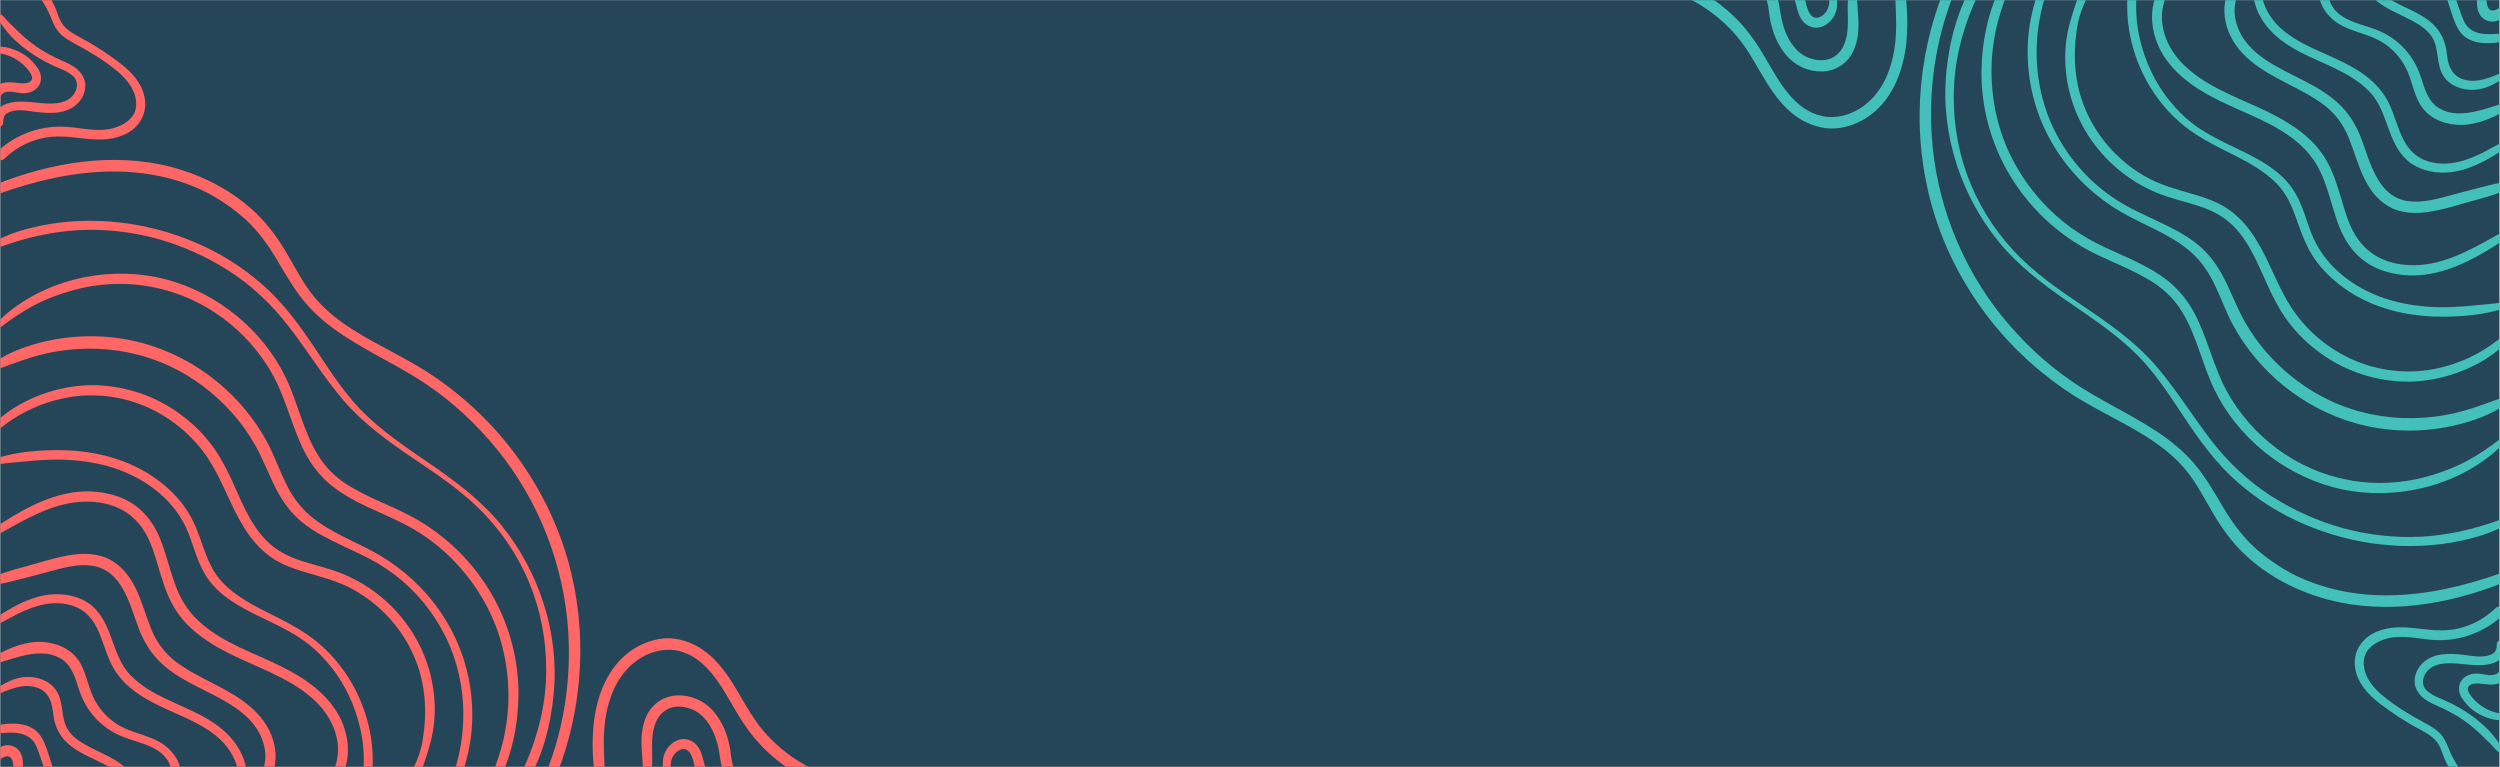 <svg version="1.0" preserveAspectRatio="xMidYMid meet" height="200" viewBox="0 0 488.88 150" zoomAndPan="magnify" width="652" xmlns:xlink="http://www.w3.org/1999/xlink" xmlns="http://www.w3.org/2000/svg"><rect x="0" y="0" width="488.88" height="150" fill="#808080" stroke="none"/><defs><clipPath id="c7c4c9e935"><path clip-rule="nonzero" d="M 0 0.02 L 488.762 0.02 L 488.762 149.98 L 0 149.98 Z M 0 0.02"></path></clipPath><clipPath id="d60a4a38b2"><path clip-rule="nonzero" d="M 482 0.02 L 488.762 0.02 L 488.762 5 L 482 5 Z M 482 0.02"></path></clipPath><clipPath id="c3f57198d0"><path clip-rule="nonzero" d="M 462 0.02 L 488.762 0.02 L 488.762 18 L 462 18 Z M 462 0.02"></path></clipPath><clipPath id="95f0c57bca"><path clip-rule="nonzero" d="M 440 0.02 L 488.762 0.02 L 488.762 34 L 440 34 Z M 440 0.02"></path></clipPath><clipPath id="224c74ae94"><path clip-rule="nonzero" d="M 420 0.02 L 488.762 0.02 L 488.762 54 L 420 54 Z M 420 0.02"></path></clipPath><clipPath id="0d166341b8"><path clip-rule="nonzero" d="M 403 0.02 L 488.762 0.02 L 488.762 75 L 403 75 Z M 403 0.02"></path></clipPath><clipPath id="304f6edca9"><path clip-rule="nonzero" d="M 387 0.02 L 488.762 0.02 L 488.762 97 L 387 97 Z M 387 0.02"></path></clipPath><clipPath id="97d9ecbe68"><path clip-rule="nonzero" d="M 375 0.02 L 488.762 0.02 L 488.762 119 L 375 119 Z M 375 0.02"></path></clipPath><clipPath id="8c6a2039f8"><path clip-rule="nonzero" d="M 325.723 0.02 L 374 0.02 L 374 26 L 325.723 26 Z M 325.723 0.02"></path></clipPath><clipPath id="b81ea8b77e"><path clip-rule="nonzero" d="M 341 0.02 L 364 0.02 L 364 14 L 341 14 Z M 341 0.02"></path></clipPath><clipPath id="b254732758"><path clip-rule="nonzero" d="M 460 118 L 488.762 118 L 488.762 149.973 L 460 149.973 Z M 460 118"></path></clipPath><clipPath id="86bd01ac1b"><path clip-rule="nonzero" d="M 472 125 L 488.762 125 L 488.762 148 L 472 148 Z M 472 125"></path></clipPath><clipPath id="aec6a7c5c5"><path clip-rule="nonzero" d="M 480 129 L 488.762 129 L 488.762 141 L 480 141 Z M 480 129"></path></clipPath><clipPath id="a83b627134"><path clip-rule="nonzero" d="M 380 0.02 L 488.762 0.02 L 488.762 107 L 380 107 Z M 380 0.02"></path></clipPath><clipPath id="9d203ce781"><path clip-rule="nonzero" d="M 396 0.02 L 488.762 0.02 L 488.762 85 L 396 85 Z M 396 0.02"></path></clipPath><clipPath id="08456190cf"><path clip-rule="nonzero" d="M 416 0.02 L 488.762 0.02 L 488.762 62 L 416 62 Z M 416 0.02"></path></clipPath><clipPath id="ada9374fdf"><path clip-rule="nonzero" d="M 435 0.02 L 488.762 0.02 L 488.762 42 L 435 42 Z M 435 0.02"></path></clipPath><clipPath id="41a7fb7bcd"><path clip-rule="nonzero" d="M 453 0.02 L 488.762 0.02 L 488.762 25 L 453 25 Z M 453 0.02"></path></clipPath><clipPath id="42aefd048a"><path clip-rule="nonzero" d="M 477 0.02 L 488.762 0.02 L 488.762 9 L 477 9 Z M 477 0.02"></path></clipPath><clipPath id="7add74d109"><path clip-rule="nonzero" d="M 0 145 L 7 145 L 7 149.98 L 0 149.98 Z M 0 145"></path></clipPath><clipPath id="a553fd2c98"><path clip-rule="nonzero" d="M 0 132 L 27 132 L 27 149.98 L 0 149.98 Z M 0 132"></path></clipPath><clipPath id="d382acc18b"><path clip-rule="nonzero" d="M 0 116 L 49 116 L 49 149.98 L 0 149.98 Z M 0 116"></path></clipPath><clipPath id="841963ed58"><path clip-rule="nonzero" d="M 0 96 L 68 96 L 68 149.98 L 0 149.98 Z M 0 96"></path></clipPath><clipPath id="31e70db186"><path clip-rule="nonzero" d="M 0 75 L 85 75 L 85 149.98 L 0 149.98 Z M 0 75"></path></clipPath><clipPath id="bcd4cda28d"><path clip-rule="nonzero" d="M 0 53 L 102 53 L 102 149.98 L 0 149.98 Z M 0 53"></path></clipPath><clipPath id="054dee5bf7"><path clip-rule="nonzero" d="M 0 31 L 114 31 L 114 149.98 L 0 149.98 Z M 0 31"></path></clipPath><clipPath id="c763633914"><path clip-rule="nonzero" d="M 115 124 L 163.148 124 L 163.148 149.98 L 115 149.98 Z M 115 124"></path></clipPath><clipPath id="1629653e9c"><path clip-rule="nonzero" d="M 125 136 L 148 136 L 148 149.98 L 125 149.98 Z M 125 136"></path></clipPath><clipPath id="125aa60c82"><path clip-rule="nonzero" d="M 0 0.02 L 29 0.02 L 29 32 L 0 32 Z M 0 0.02"></path></clipPath><clipPath id="7cd7ca4b86"><path clip-rule="nonzero" d="M 0 43 L 109 43 L 109 149.98 L 0 149.98 Z M 0 43"></path></clipPath><clipPath id="44db23d3ff"><path clip-rule="nonzero" d="M 0 65 L 93 65 L 93 149.98 L 0 149.98 Z M 0 65"></path></clipPath><clipPath id="0965a17b8e"><path clip-rule="nonzero" d="M 0 88 L 73 88 L 73 149.98 L 0 149.98 Z M 0 88"></path></clipPath><clipPath id="eb70c0c09a"><path clip-rule="nonzero" d="M 0 108 L 54 108 L 54 149.98 L 0 149.98 Z M 0 108"></path></clipPath><clipPath id="36f7c7e058"><path clip-rule="nonzero" d="M 0 125 L 36 125 L 36 149.98 L 0 149.98 Z M 0 125"></path></clipPath><clipPath id="27402be251"><path clip-rule="nonzero" d="M 0 141 L 11 141 L 11 149.98 L 0 149.98 Z M 0 141"></path></clipPath></defs><g clip-path="url(#c7c4c9e935)"><path fill-rule="nonzero" fill-opacity="1" d="M 0 0.02 L 488.879 0.02 L 488.879 149.98 L 0 149.98 Z M 0 0.02" fill="#ffffff"></path><path fill-rule="nonzero" fill-opacity="1" d="M 0 0.02 L 488.879 0.02 L 488.879 149.98 L 0 149.98 Z M 0 0.02" fill="#254658"></path></g><g clip-path="url(#d60a4a38b2)"><path fill-rule="nonzero" fill-opacity="1" d="M 482.184 -2.77 C 481.816 -2.273 482.512 -1.711 482.973 -1.977 C 483.238 -2.109 483.535 -1.945 483.766 -1.812 C 484.129 -1.582 484.23 -1.086 484.328 -0.688 C 484.527 0.336 484.328 1.359 484.727 2.316 C 485.188 3.473 486.113 4.168 487.367 4.234 C 488.523 4.266 489.777 3.441 490.605 2.68 C 491.398 1.922 490.406 0.699 489.449 1.195 C 488.82 1.523 487.797 2.352 487.039 1.953 C 486.344 1.59 486.344 0.27 486.246 -0.391 C 486.113 -1.516 485.781 -2.57 484.758 -3.199 C 483.867 -3.762 482.777 -3.629 482.184 -2.77 Z M 482.184 -2.77" fill="#42c0b9"></path></g><g clip-path="url(#c3f57198d0)"><path fill-rule="nonzero" fill-opacity="1" d="M 462.363 -3.066 C 463.816 0.797 468.34 2.219 471.645 4 C 473.262 4.859 474.848 5.852 475.773 7.469 C 477.062 9.75 476.434 12.621 477.887 14.867 C 479.078 16.719 481.289 17.578 483.438 17.578 C 485.914 17.609 488.258 16.355 490.176 14.867 C 490.57 14.57 490.141 13.879 489.711 14.043 C 487.203 15.066 484.559 16.387 481.785 15.531 C 480.629 15.168 479.77 14.406 479.242 13.316 C 478.648 12.16 478.613 10.707 478.383 9.453 C 477.953 7.207 476.832 5.422 475.016 4.035 C 473.461 2.812 471.613 2.02 469.859 1.16 C 468.605 0.566 467.383 -0.094 466.262 -0.887 C 465.238 -1.648 464.512 -2.605 463.914 -3.727 C 463.484 -4.555 462.031 -3.992 462.363 -3.066 Z M 462.363 -3.066" fill="#42c0b9"></path></g><g clip-path="url(#95f0c57bca)"><path fill-rule="nonzero" fill-opacity="1" d="M 469.301 25.637 C 468.34 23.227 467.715 20.648 466.227 18.504 C 462.992 13.746 457.309 11.766 452.32 9.453 C 449.746 8.23 447.168 6.809 445.219 4.695 C 443.438 2.781 442.18 0.234 442.281 -2.438 C 442.281 -2.738 442.312 -3.035 442.379 -3.332 C 442.543 -4.355 441.023 -4.785 440.828 -3.762 C 440.266 -0.984 441.023 1.723 442.543 4.066 C 444.129 6.512 446.441 8.297 448.918 9.684 C 453.773 12.426 459.523 13.844 463.484 18.008 C 467.086 21.805 466.82 27.816 470.785 31.352 C 472.801 33.168 475.609 33.828 478.25 33.762 C 481.191 33.664 484 32.539 486.543 31.121 C 487.863 30.395 489.184 29.602 490.34 28.645 C 490.867 28.18 490.207 27.52 489.648 27.75 C 488.258 28.348 486.938 29.172 485.582 29.863 C 484.23 30.527 482.844 31.121 481.391 31.516 C 478.945 32.211 476.172 32.242 473.824 31.152 C 471.48 30.062 470.191 27.949 469.301 25.637 Z M 469.301 25.637" fill="#42c0b9"></path></g><g clip-path="url(#224c74ae94)"><path fill-rule="nonzero" fill-opacity="1" d="M 473.262 51.832 C 470.82 51.996 468.242 51.699 465.965 50.707 C 463.684 49.719 461.902 48.066 460.613 45.953 C 459.324 43.805 458.629 41.395 457.938 39.016 C 457.176 36.539 456.449 34.027 455.195 31.746 C 452.453 26.629 447.234 23.59 442.113 21.211 C 436.766 18.734 430.984 16.688 426.789 12.391 C 424.973 10.508 423.617 8.23 423.055 5.652 C 422.527 3.242 422.824 0.633 424.113 -1.516 C 424.246 -1.746 424.41 -1.945 424.543 -2.141 C 424.84 -2.539 424.609 -3.168 424.211 -3.43 C 423.75 -3.695 423.254 -3.496 422.922 -3.102 C 419.586 1.359 420.645 7.602 423.781 11.832 C 427.316 16.621 432.801 19.23 438.117 21.574 C 443.27 23.855 448.887 26.297 452.289 31.02 C 455.328 35.215 455.824 40.633 457.902 45.289 C 458.961 47.668 460.547 49.75 462.66 51.238 C 464.809 52.758 467.383 53.516 469.992 53.781 C 475.84 54.406 481.488 51.965 486.41 49.023 C 487.73 48.23 489.02 47.371 490.309 46.512 C 491.066 46.016 490.406 44.828 489.582 45.289 C 484.492 48.098 479.207 51.402 473.262 51.832 Z M 473.262 51.832" fill="#42c0b9"></path></g><g clip-path="url(#0d166341b8)"><path fill-rule="nonzero" fill-opacity="1" d="M 448.059 60.055 C 445.352 55.859 443.832 51.004 441.156 46.746 C 439.836 44.629 438.25 42.746 436.234 41.227 C 433.922 39.512 431.117 38.617 428.406 37.824 C 425.766 37.066 423.156 36.34 420.676 35.117 C 418.398 33.961 416.316 32.508 414.469 30.789 C 410.668 27.289 407.895 22.73 406.605 17.711 C 405.914 14.969 405.68 12.129 405.812 9.285 C 405.879 7.898 406.043 6.48 406.277 5.09 C 406.508 3.637 406.938 2.352 407.496 0.996 C 407.992 -0.191 408.652 -1.348 409.316 -2.473 C 409.91 -3.465 408.324 -4.387 407.762 -3.363 C 406.375 -0.855 405.516 1.922 404.758 4.664 C 403.996 7.438 403.766 10.344 403.965 13.219 C 404.359 18.668 406.344 23.918 409.645 28.281 C 412.816 32.477 417.043 35.746 421.867 37.727 C 424.508 38.816 427.316 39.41 430.023 40.305 C 432.57 41.129 434.914 42.316 436.797 44.234 C 440.266 47.703 441.949 52.625 444.031 56.984 C 445.152 59.328 446.41 61.574 448.027 63.59 C 449.68 65.672 451.629 67.488 453.773 69.039 C 458.07 72.211 463.254 74.094 468.574 74.555 C 474.09 75.02 479.703 73.73 484.594 71.121 C 486.773 69.965 488.789 68.445 490.539 66.727 C 491.23 66.066 490.207 65.078 489.516 65.672 C 485.418 69.238 480.301 71.551 474.914 72.375 C 469.695 73.137 464.344 72.344 459.59 70.098 C 454.898 67.883 450.867 64.383 448.059 60.055 Z M 448.059 60.055" fill="#42c0b9"></path></g><g clip-path="url(#304f6edca9)"><path fill-rule="nonzero" fill-opacity="1" d="M 435.477 76.473 C 432.867 71.684 431.777 66.234 429.234 61.379 C 427.977 58.965 426.262 56.82 424.145 55.066 C 422.066 53.383 419.688 52.094 417.273 50.938 C 414.832 49.781 412.355 48.758 409.941 47.535 C 407.629 46.348 405.449 44.926 403.434 43.309 C 399.371 40.004 396.035 35.875 393.625 31.254 C 391.047 26.297 389.66 20.75 389.496 15.168 C 389.398 12.227 389.66 9.285 390.223 6.414 C 390.52 4.961 390.883 3.539 391.348 2.117 C 391.809 0.73 392.238 -0.656 392.965 -1.945 C 393.062 -2.109 393.129 -2.242 393.23 -2.406 C 393.492 -2.867 393.359 -3.496 392.863 -3.762 C 392.27 -4.125 391.645 -3.762 391.41 -3.168 C 391.148 -2.539 390.949 -1.879 390.652 -1.25 C 390.32 -0.523 390.023 0.203 389.762 0.93 C 389.266 2.316 388.867 3.738 388.539 5.191 C 387.879 8.098 387.547 11.07 387.516 14.078 C 387.48 19.855 388.77 25.57 391.215 30.824 C 393.461 35.613 396.695 39.906 400.594 43.441 C 402.578 45.227 404.723 46.809 407.004 48.164 C 409.316 49.52 411.793 50.609 414.238 51.699 C 416.68 52.789 419.094 53.945 421.34 55.398 C 423.52 56.852 425.367 58.703 426.723 60.949 C 429.629 65.637 430.652 71.188 433.031 76.109 C 437.492 85.391 446.277 92.559 456.188 95.266 C 466.559 98.074 478.48 95.863 486.938 89.188 C 487.961 88.398 488.887 87.539 489.777 86.578 C 490.273 86.051 489.547 85.391 489.02 85.82 C 486.906 87.473 484.66 88.992 482.312 90.246 C 479.934 91.5 477.457 92.426 474.883 93.152 C 469.797 94.605 464.312 94.871 459.125 93.848 C 449.152 91.965 440.332 85.391 435.477 76.473 Z M 435.477 76.473" fill="#42c0b9"></path></g><g clip-path="url(#97d9ecbe68)"><path fill-rule="nonzero" fill-opacity="1" d="M 440.828 106.992 C 438.414 104.746 436.531 102.137 434.848 99.328 C 433.062 96.324 431.348 93.254 429.035 90.578 C 426.953 88.164 424.441 86.152 421.801 84.398 C 416.449 80.867 410.57 78.258 405.285 74.656 C 400.133 71.152 395.574 66.828 391.645 62.004 C 383.453 51.898 378.562 39.277 377.77 26.297 C 377.176 16.289 378.828 6.281 382.824 -2.902 C 383.055 -3.43 382.988 -4.023 382.461 -4.32 C 382.031 -4.586 381.27 -4.488 381.039 -3.957 C 375.293 9.055 373.871 23.855 377.141 37.695 C 380.051 50.082 386.887 61.508 396.203 70.129 C 398.512 72.277 400.992 74.227 403.566 76.043 C 406.176 77.859 408.984 79.414 411.758 80.898 C 417.309 83.906 423.156 86.812 427.316 91.734 C 429.562 94.375 431.082 97.512 432.867 100.484 C 434.551 103.359 436.5 106.035 438.91 108.348 C 443.504 112.742 449.348 115.715 455.461 117.332 C 466.789 120.273 478.91 118.223 489.613 113.961 C 490.109 113.766 490.441 113.336 490.273 112.773 C 490.141 112.312 489.582 111.914 489.086 112.113 C 482.117 114.59 474.781 116.34 467.352 116.441 C 460.777 116.539 454.238 115.25 448.359 112.277 C 445.684 110.824 443.105 109.074 440.828 106.992 Z M 440.828 106.992" fill="#42c0b9"></path></g><g clip-path="url(#8c6a2039f8)"><path fill-rule="nonzero" fill-opacity="1" d="M 372.816 8.328 C 373.211 4.465 372.98 0.434 372.32 -3.398 C 372.156 -4.387 370.602 -4.125 370.602 -3.168 C 370.602 0.203 370.965 3.539 370.766 6.91 C 370.602 9.781 370.008 12.656 368.82 15.266 C 367.664 17.711 365.977 19.855 363.633 21.277 C 361.484 22.598 358.91 23.227 356.434 22.73 C 350.785 21.543 347.812 15.727 345.168 11.203 C 343.684 8.66 342.031 6.246 340.016 4.133 C 338.133 2.152 335.953 0.402 333.605 -1.02 C 331.594 -2.273 329.414 -3.266 327.168 -4.023 C 326.57 -4.223 325.91 -3.793 325.746 -3.23 C 325.582 -2.605 325.945 -2.012 326.539 -1.812 C 331.625 -0.129 336.152 2.977 339.617 7.039 C 343.449 11.531 345.332 17.414 349.691 21.477 C 351.742 23.391 354.25 24.711 357.059 25.074 C 359.77 25.406 362.574 24.547 364.887 23.125 C 369.973 19.957 372.219 14.012 372.816 8.328 Z M 372.816 8.328" fill="#42c0b9"></path></g><g clip-path="url(#b81ea8b77e)"><path fill-rule="nonzero" fill-opacity="1" d="M 341.898 -3.398 C 341.336 -2.867 341.766 -1.945 342.492 -1.91 C 343.02 -1.879 343.484 -1.91 343.98 -1.711 C 344.441 -1.547 344.836 -1.117 345.102 -0.723 C 345.863 0.434 345.895 2.02 346.094 3.34 C 346.523 6.051 347.547 8.727 349.363 10.84 C 351.082 12.855 353.691 14.043 356.332 13.977 C 359.043 13.91 361.387 12.359 362.508 9.883 C 363.367 7.965 363.535 5.883 363.434 3.805 C 363.367 2.582 363.27 1.391 363.203 0.172 C 363.172 -0.391 363.172 -0.953 363.203 -1.547 C 363.234 -2.141 363.301 -2.77 363.07 -3.332 C 362.973 -3.629 362.609 -3.727 362.379 -3.531 C 361.848 -3.035 361.652 -2.273 361.551 -1.582 C 361.453 -0.754 361.387 0.07 361.352 0.93 C 361.32 2.449 361.453 3.938 361.352 5.457 C 361.188 7.801 360.496 10.246 358.25 11.336 C 356.332 12.258 353.691 11.664 352.07 10.375 C 350.023 8.727 348.965 6.215 348.406 3.703 C 348.074 2.117 348.008 0.402 347.348 -1.117 C 347.645 -0.82 348.238 -0.789 348.438 -1.219 C 348.637 -1.68 349.266 -1.879 349.727 -1.648 C 350.52 -1.285 350.883 -0.391 351.113 0.402 C 351.41 1.426 351.574 2.48 352.105 3.441 C 352.566 4.332 353.359 5.027 354.316 5.289 C 356.102 5.852 358.016 4.562 358.777 2.977 C 359.734 1.062 359.238 -1.48 358.316 -3.297 C 358.117 -3.695 357.488 -3.496 357.523 -3.066 C 357.555 -1.285 358.281 0.965 356.992 2.48 C 356.598 2.977 356.004 3.406 355.34 3.473 C 354.551 3.539 354.055 2.945 353.723 2.285 C 353.293 1.426 353.195 0.402 352.898 -0.492 C 352.602 -1.48 352.07 -2.438 351.211 -3.066 C 349.727 -4.125 347.445 -3.531 347.184 -1.582 C 347.184 -1.547 347.184 -1.516 347.184 -1.449 C 347.082 -1.613 346.984 -1.812 346.887 -1.977 C 345.961 -3.43 343.484 -4.918 341.898 -3.398 Z M 341.898 -3.398" fill="#42c0b9"></path></g><g clip-path="url(#b254732758)"><path fill-rule="nonzero" fill-opacity="1" d="M 481.027 122.883 C 478.055 123.641 475.078 123.18 472.074 122.848 C 469.301 122.551 466.492 122.582 463.98 123.973 C 461.602 125.293 460.215 127.77 460.578 130.477 C 460.977 133.484 463.023 135.762 465.336 137.547 C 467.781 139.43 470.391 141.148 473.133 142.602 C 474.32 143.227 475.508 143.891 476.402 144.879 C 477.324 145.902 477.656 147.422 478.184 148.645 C 479.309 151.121 481.059 153.27 482.973 155.152 C 483.965 156.109 485.055 157.004 486.18 157.797 C 487.336 158.652 488.457 159.348 489.68 160.008 C 490.109 160.273 490.57 159.68 490.207 159.316 C 489.219 158.391 488.227 157.465 487.168 156.574 C 486.145 155.68 485.09 154.789 484.098 153.832 C 482.148 151.98 480.465 149.867 479.34 147.422 C 478.746 146.102 478.352 144.781 477.391 143.656 C 476.5 142.633 475.246 141.973 474.055 141.312 C 471.348 139.859 468.672 138.242 466.262 136.293 C 464.113 134.543 462.133 132.23 462.297 129.289 C 462.461 126.844 464.742 125.457 466.855 124.895 C 469.73 124.137 472.801 124.93 475.707 125.16 C 478.648 125.391 481.555 124.93 484.262 123.738 C 486.18 122.914 487.996 121.758 489.48 120.305 C 490.375 119.414 489.02 118.09 488.094 118.918 C 486.113 120.867 483.734 122.188 481.027 122.883 Z M 481.027 122.883" fill="#42c0b9"></path></g><g clip-path="url(#86bd01ac1b)"><path fill-rule="nonzero" fill-opacity="1" d="M 488.324 125.887 C 488.293 126.383 488.293 126.879 488.062 127.309 C 487.766 127.836 487.168 128.102 486.609 128.23 C 485.09 128.629 483.438 128.297 481.918 128.102 C 479.109 127.738 475.742 127.637 473.625 129.883 C 472.734 130.809 472.207 132.062 472.238 133.352 C 472.273 134.605 472.965 135.699 473.891 136.488 C 474.816 137.281 475.973 137.746 477.062 138.242 C 478.316 138.801 479.508 139.43 480.664 140.125 C 482.281 141.113 483.734 142.27 485.09 143.559 C 485.781 144.219 486.441 144.848 487.102 145.508 C 487.73 146.137 488.293 147.059 489.152 147.324 C 489.316 147.355 489.449 147.258 489.449 147.094 C 489.48 146.465 489.152 145.938 488.789 145.441 C 488.391 144.848 487.961 144.254 487.5 143.723 C 486.609 142.668 485.617 141.742 484.527 140.852 C 482.348 139.098 480 137.777 477.426 136.688 C 476.367 136.258 475.277 135.762 474.484 134.938 C 473.727 134.145 473.727 132.957 474.223 131.996 C 475.574 129.387 479.043 129.621 481.52 129.883 C 483.535 130.082 485.883 130.379 487.828 129.621 C 488.688 129.289 489.449 128.695 489.812 127.805 C 489.977 127.375 490.074 126.977 490.043 126.516 C 490.012 125.953 489.777 125.621 489.316 125.293 C 488.887 125.027 488.359 125.457 488.324 125.887 Z M 488.324 125.887" fill="#42c0b9"></path></g><g clip-path="url(#aec6a7c5c5)"><path fill-rule="nonzero" fill-opacity="1" d="M 488.855 130.578 C 489.02 131.207 488.559 131.734 487.996 131.934 C 487.004 132.262 485.816 131.867 484.824 131.766 C 483.867 131.668 482.844 131.867 482.051 132.461 C 481.125 133.152 480.793 134.113 480.961 135.203 C 481.09 136.16 481.785 137.02 482.379 137.711 C 483.008 138.438 483.766 139.066 484.594 139.527 C 485.352 139.992 486.211 140.32 487.07 140.586 C 487.93 140.816 488.984 140.98 489.844 140.719 C 490.309 140.586 490.273 139.957 489.844 139.828 C 489.051 139.562 488.227 139.43 487.434 139.164 C 486.609 138.902 485.848 138.438 485.121 137.945 C 484.492 137.48 483.898 136.918 483.402 136.293 C 483.039 135.828 482.312 134.84 482.809 134.242 C 483.305 133.648 484.23 133.648 484.957 133.715 C 486.047 133.816 487.039 134.012 488.129 133.816 C 489.91 133.516 491.43 131.438 490.074 129.852 C 489.613 129.258 488.688 129.883 488.855 130.578 Z M 488.855 130.578" fill="#42c0b9"></path></g><g clip-path="url(#a83b627134)"><path fill-rule="nonzero" fill-opacity="1" d="M 444.328 97.117 C 439.836 94.242 435.973 90.645 432.699 86.449 C 428.902 81.594 425.699 76.273 421.668 71.582 C 417.738 67.023 412.816 63.523 407.828 60.156 C 402.875 56.82 397.887 53.449 393.789 49.023 C 389.828 44.762 386.688 39.676 384.707 34.191 C 382.66 28.543 381.832 22.531 382.164 16.52 C 382.527 10.312 384.277 4.332 386.953 -1.25 C 387.184 -1.746 387.414 -2.273 387.645 -2.77 C 388.109 -3.727 386.789 -4.555 386.191 -3.629 C 382.891 1.625 381.238 7.965 380.645 14.109 C 380.051 20.152 380.777 26.297 382.625 32.047 C 384.41 37.562 387.184 42.746 390.852 47.238 C 394.582 51.863 399.34 55.465 404.195 58.832 C 409.117 62.234 414.238 65.57 418.398 69.867 C 422.727 74.359 425.766 79.742 429.332 84.797 C 431.016 87.207 432.832 89.52 434.848 91.668 C 436.633 93.551 438.613 95.266 440.695 96.82 C 444.855 99.926 449.516 102.305 454.434 103.988 C 464.18 107.324 475.18 107.82 485.055 104.812 C 486.441 104.383 487.828 103.82 489.152 103.227 C 489.945 102.863 489.383 101.512 488.559 101.809 C 483.734 103.559 478.68 104.68 473.559 104.977 C 468.441 105.242 463.254 104.648 458.301 103.328 C 453.41 101.973 448.688 99.891 444.328 97.117 Z M 444.328 97.117" fill="#42c0b9"></path></g><g clip-path="url(#9d203ce781)"><path fill-rule="nonzero" fill-opacity="1" d="M 484.727 79.445 C 483.371 79.941 481.949 80.336 480.531 80.699 C 477.723 81.395 474.883 81.723 472.008 81.789 C 466.457 81.891 460.875 80.766 455.824 78.422 C 451.133 76.242 446.969 73.07 443.535 69.238 C 441.816 67.324 440.363 65.242 439.074 63.027 C 437.688 60.586 436.664 57.941 435.441 55.398 C 434.219 52.82 432.699 50.445 430.586 48.496 C 428.637 46.711 426.293 45.391 423.98 44.234 C 421.602 43.043 419.156 41.988 416.781 40.766 C 414.434 39.543 412.223 38.059 410.207 36.34 C 406.176 32.871 402.973 28.477 400.926 23.59 C 398.645 18.074 397.852 12.027 398.547 6.117 C 398.875 3.145 399.605 0.137 400.695 -2.637 C 400.859 -3.035 400.527 -3.496 400.133 -3.594 C 399.668 -3.727 399.305 -3.43 399.176 -3.035 C 398.02 -0.191 397.227 2.746 396.828 5.785 C 396.434 8.793 396.465 11.863 396.863 14.867 C 397.59 20.516 399.703 25.867 402.941 30.527 C 406.012 34.953 410.008 38.617 414.633 41.359 C 419.125 44.004 424.246 45.688 428.273 49.121 C 430.387 50.938 431.906 53.121 433.098 55.629 C 434.352 58.207 435.309 60.914 436.633 63.426 C 439.109 68.051 442.543 72.145 446.605 75.449 C 450.77 78.816 455.59 81.359 460.777 82.812 C 466.492 84.398 472.535 84.633 478.352 83.574 C 480.301 83.211 482.215 82.715 484.098 82.055 C 485.055 81.723 486.012 81.328 486.938 80.898 C 487.828 80.504 488.688 79.941 489.516 79.445 C 490.441 78.883 489.648 77.594 488.688 78.023 C 487.434 78.52 486.078 78.984 484.727 79.445 Z M 484.727 79.445" fill="#42c0b9"></path></g><g clip-path="url(#08456190cf)"><path fill-rule="nonzero" fill-opacity="1" d="M 484.461 59.691 C 482.844 59.859 481.223 59.988 479.605 60.055 C 476.402 60.188 473.195 59.988 470.027 59.328 C 464.906 58.305 460.051 55.961 456.383 52.262 C 454.602 50.445 453.148 48.328 452.188 45.984 C 451.066 43.242 450.406 40.336 448.887 37.758 C 446.344 33.367 441.555 31.02 437.16 28.906 C 434.883 27.816 432.637 26.727 430.52 25.371 C 428.406 24.02 426.523 22.336 424.906 20.418 C 421.602 16.621 419.422 11.961 418.367 7.074 C 417.703 3.902 417.574 0.566 418.066 -2.672 C 418.133 -3.133 417.969 -3.629 417.441 -3.762 C 417.012 -3.895 416.418 -3.629 416.352 -3.133 C 414.797 6.973 418.828 17.578 426.625 24.184 C 430.488 27.488 435.211 29.336 439.637 31.781 C 441.75 32.969 443.734 34.324 445.418 36.074 C 447.301 38.059 448.324 40.535 449.215 43.078 C 450.141 45.719 451.066 48.328 452.684 50.641 C 454.172 52.789 456.055 54.605 458.168 56.156 C 462.727 59.527 468.211 61.246 473.793 61.773 C 476.367 62.004 478.977 62.004 481.555 61.805 C 482.875 61.707 484.195 61.574 485.484 61.344 C 486.84 61.113 488.129 60.781 489.449 60.453 C 490.141 60.285 490.012 59.098 489.285 59.164 C 487.664 59.43 486.078 59.527 484.461 59.691 Z M 484.461 59.691" fill="#42c0b9"></path></g><g clip-path="url(#ada9374fdf)"><path fill-rule="nonzero" fill-opacity="1" d="M 484.328 36.867 C 482.711 37.266 481.09 37.727 479.441 38.156 C 476.73 38.883 473.824 39.742 470.984 39.344 C 465.105 38.52 463.652 32.047 461.902 27.355 C 460.875 24.582 459.391 22.07 457.176 20.09 C 455.098 18.207 452.617 16.816 450.141 15.562 C 445.484 13.184 439.801 10.738 437.723 5.555 C 436.828 3.309 436.664 0.73 437.918 -1.383 C 438.582 -2.504 436.828 -3.531 436.168 -2.406 C 434.816 -0.094 434.75 2.68 435.508 5.223 C 436.301 7.867 437.984 10.078 440.066 11.832 C 444.395 15.496 450.008 17.148 454.535 20.551 C 456.746 22.234 458.332 24.414 459.355 26.957 C 460.445 29.633 461.172 32.477 462.461 35.051 C 463.652 37.461 465.469 39.676 467.977 40.797 C 470.785 42.02 473.926 41.758 476.863 41.098 C 478.977 40.633 481.059 40.004 483.141 39.41 C 485.32 38.816 487.566 38.223 489.68 37.395 C 490.738 37 490.34 35.547 489.219 35.711 C 487.598 36.008 485.945 36.473 484.328 36.867 Z M 484.328 36.867" fill="#42c0b9"></path></g><g clip-path="url(#41a7fb7bcd)"><path fill-rule="nonzero" fill-opacity="1" d="M 477.094 21.211 C 476.004 20.582 475.277 19.625 474.715 18.504 C 474.121 17.312 473.793 16.023 473.363 14.77 C 472.898 13.48 472.305 12.258 471.512 11.102 C 469.961 8.855 467.781 7.074 465.238 6.016 C 462.859 4.992 460.184 4.598 458.004 3.145 C 456.254 1.988 454.965 -0.094 455.625 -2.207 C 455.789 -2.672 455.461 -3.199 454.996 -3.332 C 454.469 -3.465 454.039 -3.168 453.875 -2.703 C 452.883 -0.16 454.633 2.582 456.582 4.102 C 458.926 5.918 461.965 6.348 464.609 7.57 C 466.988 8.66 468.969 10.508 470.258 12.789 C 471.613 15.133 471.91 17.941 473.23 20.285 C 474.75 22.93 477.59 24.219 480.531 24.414 C 483.766 24.645 487.07 23.293 489.844 21.738 C 490.605 21.309 490.109 20.09 489.25 20.32 C 486.375 21.145 483.602 22.301 480.531 22.168 C 479.309 22.137 478.117 21.805 477.094 21.211 Z M 477.094 21.211" fill="#42c0b9"></path></g><g clip-path="url(#42aefd048a)"><path fill-rule="nonzero" fill-opacity="1" d="M 480.168 -0.621 C 479.902 -1.348 479.738 -2.207 479.242 -2.801 C 478.812 -3.332 477.988 -2.867 477.988 -2.273 C 477.988 -1.516 478.418 -0.688 478.648 0.004 C 478.91 0.832 479.176 1.656 479.441 2.449 C 479.902 3.871 480.363 5.258 481.289 6.445 C 482.148 7.535 483.57 8.129 484.891 8.328 C 485.648 8.461 486.41 8.461 487.168 8.43 C 487.93 8.395 488.953 8.328 489.613 7.934 C 490.109 7.637 490.012 6.875 489.449 6.711 C 488.789 6.512 488.027 6.676 487.336 6.676 C 486.676 6.676 485.98 6.711 485.32 6.578 C 484.164 6.379 483.039 5.883 482.348 4.926 C 481.621 3.902 481.289 2.582 480.859 1.391 C 480.664 0.766 480.398 0.07 480.168 -0.621 Z M 480.168 -0.621" fill="#42c0b9"></path></g><g clip-path="url(#7add74d109)"><path fill-rule="nonzero" fill-opacity="1" d="M 6.688 152.758 C 7.051 152.266 6.355 151.703 5.895 151.965 C 5.629 152.098 5.332 151.934 5.102 151.801 C 4.738 151.57 4.641 151.074 4.539 150.68 C 4.344 149.652 4.539 148.629 4.145 147.672 C 3.68 146.516 2.758 145.824 1.5 145.758 C 0.344 145.723 -0.91 146.551 -1.734 147.309 C -2.527 148.07 -1.539 149.289 -0.578 148.797 C 0.047 148.465 1.07 147.641 1.832 148.035 C 2.523 148.398 2.523 149.719 2.625 150.383 C 2.758 151.504 3.086 152.562 4.109 153.188 C 5.004 153.75 6.094 153.617 6.688 152.758 Z M 6.688 152.758" fill="#ff6666"></path></g><g clip-path="url(#a553fd2c98)"><path fill-rule="nonzero" fill-opacity="1" d="M 26.508 153.055 C 25.051 149.191 20.527 147.773 17.223 145.988 C 15.605 145.129 14.02 144.137 13.094 142.52 C 11.809 140.242 12.434 137.367 10.98 135.121 C 9.793 133.27 7.578 132.41 5.434 132.41 C 2.953 132.379 0.609 133.633 -1.305 135.121 C -1.703 135.418 -1.273 136.113 -0.844 135.945 C 1.668 134.922 4.309 133.602 7.082 134.461 C 8.238 134.824 9.098 135.582 9.629 136.672 C 10.223 137.828 10.254 139.281 10.484 140.539 C 10.914 142.785 12.039 144.566 13.855 145.953 C 15.406 147.176 17.258 147.969 19.008 148.828 C 20.262 149.422 21.484 150.082 22.609 150.875 C 23.633 151.637 24.359 152.594 24.953 153.719 C 25.383 154.543 26.836 153.98 26.508 153.055 Z M 26.508 153.055" fill="#ff6666"></path></g><g clip-path="url(#d382acc18b)"><path fill-rule="nonzero" fill-opacity="1" d="M 19.57 124.352 C 20.527 126.762 21.156 129.34 22.641 131.488 C 25.879 136.242 31.559 138.227 36.547 140.539 C 39.125 141.762 41.699 143.18 43.648 145.293 C 45.434 147.211 46.688 149.754 46.59 152.43 C 46.59 152.727 46.555 153.023 46.488 153.32 C 46.324 154.344 47.844 154.773 48.043 153.75 C 48.605 150.977 47.844 148.266 46.324 145.922 C 44.738 143.477 42.426 141.695 39.949 140.305 C 35.094 137.566 29.348 136.145 25.383 131.984 C 21.781 128.184 22.047 122.172 18.082 118.637 C 16.066 116.82 13.262 116.16 10.617 116.227 C 7.68 116.324 4.871 117.449 2.328 118.871 C 1.008 119.598 -0.316 120.387 -1.473 121.348 C -2 121.809 -1.34 122.469 -0.777 122.238 C 0.609 121.645 1.93 120.816 3.285 120.125 C 4.641 119.465 6.027 118.871 7.48 118.473 C 9.926 117.777 12.699 117.746 15.043 118.836 C 17.391 119.926 18.676 122.039 19.57 124.352 Z M 19.57 124.352" fill="#ff6666"></path></g><g clip-path="url(#841963ed58)"><path fill-rule="nonzero" fill-opacity="1" d="M 15.605 98.16 C 18.051 97.992 20.625 98.289 22.906 99.281 C 25.184 100.273 26.969 101.926 28.258 104.039 C 29.543 106.184 30.238 108.598 30.934 110.977 C 31.691 113.453 32.418 115.961 33.672 118.242 C 36.414 123.363 41.633 126.398 46.754 128.777 C 52.105 131.258 57.887 133.305 62.082 137.598 C 63.898 139.48 65.25 141.762 65.812 144.336 C 66.34 146.746 66.043 149.355 64.758 151.504 C 64.625 151.734 64.457 151.934 64.328 152.133 C 64.031 152.527 64.262 153.156 64.656 153.418 C 65.121 153.684 65.613 153.484 65.945 153.09 C 69.281 148.629 68.223 142.387 65.086 138.16 C 61.551 133.371 56.07 130.762 50.75 128.414 C 45.598 126.137 39.984 123.691 36.582 118.969 C 33.543 114.773 33.047 109.355 30.965 104.699 C 29.91 102.32 28.324 100.238 26.207 98.754 C 24.062 97.234 21.484 96.473 18.875 96.211 C 13.027 95.582 7.383 98.027 2.461 100.965 C 1.137 101.758 -0.148 102.617 -1.438 103.477 C -2.199 103.973 -1.539 105.16 -0.711 104.699 C 4.375 101.891 9.66 98.59 15.605 98.16 Z M 15.605 98.16" fill="#ff6666"></path></g><g clip-path="url(#31e70db186)"><path fill-rule="nonzero" fill-opacity="1" d="M 40.809 89.934 C 43.516 94.129 45.035 98.984 47.711 103.246 C 49.035 105.359 50.617 107.242 52.633 108.762 C 54.945 110.48 57.754 111.371 60.461 112.164 C 63.105 112.922 65.715 113.648 68.191 114.871 C 70.469 116.027 72.551 117.48 74.402 119.199 C 78.199 122.699 80.973 127.258 82.262 132.281 C 82.957 135.02 83.188 137.863 83.055 140.703 C 82.988 142.09 82.824 143.512 82.594 144.898 C 82.363 146.352 81.934 147.641 81.371 148.992 C 80.875 150.184 80.215 151.34 79.555 152.461 C 78.961 153.453 80.547 154.379 81.105 153.355 C 82.492 150.844 83.352 148.07 84.113 145.328 C 84.871 142.551 85.102 139.645 84.906 136.773 C 84.508 131.32 82.527 126.07 79.223 121.711 C 76.055 117.516 71.824 114.246 67.004 112.262 C 64.359 111.172 61.551 110.578 58.844 109.688 C 56.301 108.859 53.953 107.672 52.07 105.754 C 48.605 102.289 46.918 97.367 44.84 93.004 C 43.715 90.66 42.461 88.414 40.84 86.398 C 39.191 84.32 37.242 82.5 35.094 80.949 C 30.801 77.777 25.613 75.895 20.297 75.434 C 14.781 74.969 9.164 76.258 4.277 78.867 C 2.098 80.023 0.082 81.543 -1.668 83.262 C -2.363 83.922 -1.34 84.914 -0.645 84.32 C 3.449 80.75 8.57 78.438 13.953 77.613 C 19.172 76.852 24.523 77.645 29.281 79.891 C 33.973 82.105 38 85.605 40.809 89.934 Z M 40.809 89.934" fill="#ff6666"></path></g><g clip-path="url(#bcd4cda28d)"><path fill-rule="nonzero" fill-opacity="1" d="M 53.395 73.516 C 56.004 78.309 57.094 83.758 59.637 88.613 C 60.891 91.023 62.609 93.172 64.723 94.922 C 66.805 96.605 69.184 97.895 71.594 99.051 C 74.039 100.207 76.516 101.23 78.926 102.453 C 81.238 103.641 83.418 105.062 85.434 106.68 C 89.496 109.984 92.832 114.113 95.242 118.738 C 97.82 123.691 99.207 129.242 99.371 134.824 C 99.473 137.762 99.207 140.703 98.645 143.578 C 98.348 145.031 97.984 146.449 97.523 147.871 C 97.062 149.258 96.633 150.645 95.906 151.934 C 95.805 152.098 95.738 152.23 95.641 152.395 C 95.375 152.859 95.508 153.484 96.004 153.75 C 96.598 154.113 97.227 153.75 97.457 153.156 C 97.723 152.527 97.918 151.867 98.219 151.238 C 98.547 150.512 98.844 149.785 99.109 149.059 C 99.605 147.672 100 146.254 100.332 144.797 C 100.992 141.891 101.32 138.918 101.355 135.914 C 101.387 130.133 100.102 124.418 97.656 119.168 C 95.41 114.375 92.172 110.082 88.273 106.547 C 86.293 104.766 84.145 103.18 81.867 101.824 C 79.555 100.473 77.078 99.379 74.633 98.289 C 72.188 97.199 69.777 96.043 67.531 94.59 C 65.352 93.137 63.5 91.289 62.148 89.043 C 59.238 84.352 58.215 78.801 55.836 73.879 C 51.379 64.598 42.594 57.43 32.684 54.723 C 22.312 51.914 10.387 54.129 1.93 60.801 C 0.906 61.594 -0.02 62.453 -0.91 63.41 C -1.406 63.938 -0.68 64.598 -0.148 64.168 C 1.965 62.52 4.211 61 6.555 59.742 C 8.934 58.488 11.41 57.562 13.988 56.836 C 19.074 55.383 24.559 55.117 29.742 56.145 C 39.719 58.027 48.539 64.598 53.395 73.516 Z M 53.395 73.516" fill="#ff6666"></path></g><g clip-path="url(#054dee5bf7)"><path fill-rule="nonzero" fill-opacity="1" d="M 48.043 42.996 C 50.453 45.242 52.336 47.852 54.02 50.66 C 55.805 53.664 57.523 56.738 59.836 59.414 C 61.914 61.824 64.426 63.84 67.07 65.59 C 72.418 69.125 78.301 71.734 83.586 75.332 C 88.738 78.836 93.297 83.164 97.227 87.984 C 105.418 98.094 110.305 110.711 111.098 123.691 C 111.695 133.699 110.043 143.707 106.047 152.891 C 105.812 153.418 105.879 154.016 106.41 154.312 C 106.84 154.574 107.598 154.477 107.828 153.949 C 113.578 140.934 114.996 126.137 111.727 112.297 C 108.82 99.91 101.98 88.48 92.668 79.859 C 90.355 77.711 87.879 75.762 85.301 73.945 C 82.691 72.129 79.883 70.578 77.109 69.09 C 71.562 66.086 65.715 63.18 61.551 58.258 C 59.305 55.613 57.785 52.477 56.004 49.504 C 54.316 46.629 52.371 43.953 49.957 41.641 C 45.367 37.25 39.52 34.277 33.41 32.656 C 22.078 29.719 9.957 31.766 -0.746 36.027 C -1.242 36.227 -1.57 36.656 -1.406 37.215 C -1.273 37.68 -0.711 38.074 -0.215 37.875 C 6.754 35.398 14.086 33.648 21.52 33.551 C 28.09 33.449 34.633 34.738 40.512 37.711 C 43.188 39.164 45.762 40.914 48.043 42.996 Z M 48.043 42.996" fill="#ff6666"></path></g><g clip-path="url(#c763633914)"><path fill-rule="nonzero" fill-opacity="1" d="M 116.055 141.66 C 115.656 145.523 115.887 149.555 116.551 153.387 C 116.715 154.379 118.266 154.113 118.266 153.156 C 118.266 149.785 117.902 146.449 118.102 143.082 C 118.266 140.207 118.863 137.332 120.051 134.723 C 121.207 132.281 122.891 130.133 125.238 128.711 C 127.383 127.391 129.961 126.762 132.438 127.258 C 138.086 128.449 141.059 134.262 143.699 138.785 C 145.188 141.332 146.84 143.742 148.855 145.855 C 150.738 147.836 152.918 149.59 155.262 151.008 C 157.277 152.266 159.457 153.254 161.703 154.016 C 162.297 154.211 162.957 153.781 163.125 153.223 C 163.289 152.594 162.926 152 162.332 151.801 C 157.242 150.117 152.719 147.012 149.25 142.949 C 145.418 138.457 143.535 132.578 139.176 128.516 C 137.129 126.598 134.617 125.277 131.809 124.914 C 129.102 124.582 126.293 125.441 123.98 126.863 C 118.895 130.035 116.648 135.98 116.055 141.66 Z M 116.055 141.66" fill="#ff6666"></path></g><g clip-path="url(#1629653e9c)"><path fill-rule="nonzero" fill-opacity="1" d="M 146.973 153.387 C 147.531 152.859 147.102 151.934 146.375 151.902 C 145.848 151.867 145.387 151.902 144.891 151.703 C 144.426 151.535 144.031 151.109 143.766 150.711 C 143.008 149.555 142.973 147.969 142.777 146.648 C 142.348 143.941 141.324 141.266 139.508 139.148 C 137.789 137.137 135.18 135.945 132.535 136.012 C 129.828 136.078 127.484 137.633 126.359 140.109 C 125.5 142.023 125.336 144.105 125.434 146.188 C 125.5 147.406 125.602 148.598 125.664 149.82 C 125.699 150.383 125.699 150.941 125.664 151.535 C 125.633 152.133 125.566 152.758 125.797 153.32 C 125.898 153.617 126.262 153.719 126.492 153.52 C 127.02 153.023 127.219 152.266 127.316 151.57 C 127.418 150.746 127.484 149.918 127.516 149.059 C 127.547 147.539 127.418 146.055 127.516 144.535 C 127.68 142.188 128.375 139.746 130.621 138.656 C 132.535 137.73 135.18 138.324 136.797 139.613 C 138.844 141.266 139.902 143.773 140.465 146.285 C 140.793 147.871 140.859 149.59 141.52 151.109 C 141.223 150.809 140.629 150.777 140.43 151.207 C 140.234 151.668 139.605 151.867 139.145 151.637 C 138.352 151.273 137.988 150.383 137.754 149.59 C 137.457 148.562 137.293 147.508 136.766 146.551 C 136.301 145.656 135.508 144.965 134.551 144.699 C 132.766 144.137 130.852 145.426 130.094 147.012 C 129.133 148.926 129.629 151.473 130.555 153.289 C 130.754 153.684 131.379 153.484 131.348 153.055 C 131.312 151.273 130.586 149.027 131.875 147.508 C 132.273 147.012 132.867 146.582 133.527 146.516 C 134.32 146.449 134.816 147.043 135.145 147.707 C 135.574 148.562 135.676 149.59 135.973 150.48 C 136.27 151.473 136.797 152.43 137.656 153.055 C 139.141 154.113 141.422 153.52 141.688 151.57 C 141.688 151.535 141.688 151.504 141.688 151.438 C 141.785 151.602 141.883 151.801 141.984 151.965 C 142.906 153.418 145.387 154.906 146.973 153.387 Z M 146.973 153.387" fill="#ff6666"></path></g><g clip-path="url(#125aa60c82)"><path fill-rule="nonzero" fill-opacity="1" d="M 7.844 27.109 C 10.816 26.348 13.789 26.812 16.793 27.141 C 19.57 27.438 22.379 27.406 24.887 26.02 C 27.266 24.695 28.652 22.219 28.289 19.512 C 27.895 16.504 25.844 14.227 23.531 12.441 C 21.09 10.559 18.48 8.844 15.738 7.391 C 14.547 6.762 13.359 6.102 12.469 5.109 C 11.543 4.086 11.211 2.566 10.684 1.344 C 9.562 -1.133 7.809 -3.281 5.895 -5.164 C 4.902 -6.121 3.812 -7.012 2.691 -7.805 C 1.535 -8.664 0.41 -9.359 -0.812 -10.02 C -1.242 -10.281 -1.703 -9.688 -1.34 -9.324 C -0.348 -8.398 0.641 -7.477 1.699 -6.582 C 2.723 -5.691 3.781 -4.801 4.77 -3.844 C 6.719 -1.992 8.406 0.121 9.527 2.566 C 10.121 3.887 10.52 5.207 11.477 6.332 C 12.367 7.355 13.625 8.016 14.812 8.676 C 17.523 10.129 20.195 11.75 22.609 13.699 C 24.754 15.449 26.738 17.762 26.57 20.699 C 26.406 23.145 24.129 24.531 22.016 25.094 C 19.141 25.852 16.066 25.059 13.16 24.828 C 10.223 24.598 7.316 25.059 4.605 26.25 C 2.691 27.074 0.875 28.23 -0.613 29.684 C -1.504 30.578 -0.148 31.898 0.773 31.07 C 2.758 29.125 5.137 27.801 7.844 27.109 Z M 7.844 27.109" fill="#ff6666"></path></g><path fill-rule="nonzero" fill-opacity="1" d="M 0.543 24.102 C 0.578 23.605 0.578 23.113 0.809 22.684 C 1.105 22.152 1.699 21.891 2.262 21.758 C 3.781 21.359 5.434 21.691 6.953 21.891 C 9.758 22.254 13.129 22.352 15.242 20.105 C 16.133 19.18 16.664 17.926 16.629 16.637 C 16.598 15.383 15.902 14.293 14.977 13.5 C 14.055 12.707 12.898 12.246 11.809 11.75 C 10.551 11.188 9.363 10.559 8.207 9.867 C 6.59 8.875 5.137 7.719 3.781 6.43 C 3.086 5.77 2.426 5.141 1.766 4.48 C 1.137 3.855 0.578 2.93 -0.281 2.664 C -0.449 2.633 -0.578 2.73 -0.578 2.895 C -0.613 3.523 -0.281 4.051 0.082 4.547 C 0.477 5.141 0.906 5.738 1.371 6.266 C 2.262 7.324 3.254 8.246 4.344 9.141 C 6.523 10.891 8.867 12.211 11.445 13.301 C 12.5 13.73 13.59 14.227 14.383 15.051 C 15.145 15.844 15.145 17.035 14.648 17.992 C 13.293 20.602 9.824 20.371 7.348 20.105 C 5.332 19.906 2.988 19.609 1.039 20.371 C 0.18 20.699 -0.578 21.293 -0.941 22.188 C -1.109 22.617 -1.207 23.012 -1.176 23.477 C -1.141 24.035 -0.91 24.367 -0.449 24.695 C -0.02 24.961 0.512 24.531 0.543 24.102 Z M 0.543 24.102" fill="#ff6666"></path><path fill-rule="nonzero" fill-opacity="1" d="M 0.016 19.41 C -0.148 18.785 0.312 18.258 0.875 18.059 C 1.863 17.727 3.055 18.125 4.043 18.223 C 5.004 18.32 6.027 18.125 6.82 17.527 C 7.746 16.836 8.074 15.879 7.91 14.789 C 7.777 13.828 7.082 12.973 6.488 12.277 C 5.863 11.551 5.102 10.922 4.277 10.461 C 3.516 10 2.656 9.668 1.797 9.402 C 0.941 9.172 -0.117 9.008 -0.977 9.27 C -1.438 9.402 -1.406 10.031 -0.977 10.164 C -0.184 10.426 0.641 10.559 1.434 10.824 C 2.262 11.09 3.02 11.551 3.746 12.047 C 4.375 12.508 4.969 13.07 5.465 13.699 C 5.828 14.16 6.555 15.152 6.059 15.746 C 5.562 16.34 4.641 16.34 3.914 16.273 C 2.824 16.176 1.832 15.977 0.742 16.176 C -1.043 16.473 -2.562 18.555 -1.207 20.141 C -0.746 20.734 0.18 20.105 0.016 19.41 Z M 0.016 19.41" fill="#ff6666"></path><g clip-path="url(#7cd7ca4b86)"><path fill-rule="nonzero" fill-opacity="1" d="M 44.543 52.871 C 49.035 55.746 52.898 59.348 56.168 63.543 C 59.965 68.398 63.172 73.715 67.199 78.406 C 71.133 82.965 76.055 86.465 81.039 89.836 C 85.996 93.172 90.984 96.539 95.078 100.965 C 99.043 105.227 102.18 110.312 104.164 115.797 C 106.211 121.445 107.035 127.457 106.707 133.469 C 106.344 139.68 104.594 145.656 101.918 151.238 C 101.684 151.734 101.453 152.266 101.223 152.758 C 100.762 153.719 102.082 154.543 102.676 153.617 C 105.98 148.367 107.629 142.023 108.227 135.879 C 108.82 129.836 108.094 123.691 106.242 117.945 C 104.461 112.43 101.684 107.242 98.02 102.75 C 94.285 98.125 89.531 94.523 84.676 91.156 C 79.754 87.754 74.633 84.418 70.469 80.125 C 66.145 75.633 63.105 70.246 59.539 65.195 C 57.852 62.781 56.035 60.469 54.02 58.324 C 52.238 56.441 50.254 54.723 48.176 53.172 C 44.012 50.066 39.355 47.688 34.434 46.004 C 24.688 42.668 13.691 42.172 3.812 45.176 C 2.426 45.605 1.039 46.168 -0.281 46.762 C -1.074 47.125 -0.512 48.48 0.312 48.184 C 5.137 46.434 10.188 45.309 15.309 45.012 C 20.43 44.746 25.613 45.34 30.57 46.664 C 35.457 48.016 40.18 50.098 44.543 52.871 Z M 44.543 52.871" fill="#ff6666"></path></g><g clip-path="url(#44db23d3ff)"><path fill-rule="nonzero" fill-opacity="1" d="M 4.145 70.543 C 5.5 70.051 6.918 69.652 8.34 69.289 C 11.145 68.594 13.988 68.266 16.859 68.199 C 22.41 68.102 27.992 69.223 33.047 71.57 C 37.738 73.75 41.898 76.918 45.332 80.75 C 47.051 82.668 48.504 84.746 49.793 86.961 C 51.18 89.406 52.203 92.047 53.426 94.59 C 54.648 97.168 56.168 99.547 58.281 101.496 C 60.23 103.277 62.574 104.602 64.887 105.754 C 67.266 106.945 69.711 108 72.09 109.223 C 74.434 110.445 76.648 111.934 78.664 113.648 C 82.691 117.117 85.895 121.512 87.945 126.398 C 90.223 131.918 91.016 137.961 90.324 143.875 C 89.992 146.848 89.266 149.852 88.176 152.629 C 88.012 153.023 88.34 153.484 88.738 153.586 C 89.199 153.719 89.562 153.418 89.695 153.023 C 90.852 150.184 91.645 147.242 92.039 144.203 C 92.438 141.199 92.402 138.125 92.008 135.121 C 91.281 129.473 89.168 124.121 85.93 119.465 C 82.855 115.039 78.859 111.371 74.234 108.629 C 69.742 105.988 64.625 104.301 60.594 100.867 C 58.48 99.051 56.961 96.871 55.773 94.359 C 54.516 91.785 53.559 89.074 52.238 86.566 C 49.762 81.941 46.324 77.844 42.262 74.543 C 38.102 71.172 33.277 68.629 28.09 67.176 C 22.379 65.59 16.332 65.359 10.52 66.414 C 8.57 66.777 6.652 67.273 4.77 67.934 C 3.812 68.266 2.855 68.66 1.93 69.09 C 1.039 69.488 0.18 70.051 -0.645 70.543 C -1.57 71.105 -0.777 72.395 0.18 71.965 C 1.434 71.469 2.789 71.008 4.145 70.543 Z M 4.145 70.543" fill="#ff6666"></path></g><g clip-path="url(#0965a17b8e)"><path fill-rule="nonzero" fill-opacity="1" d="M 4.406 90.297 C 6.027 90.133 7.645 90 9.266 89.934 C 12.469 89.801 15.672 90 18.844 90.66 C 23.961 91.684 28.816 94.031 32.484 97.73 C 34.27 99.547 35.723 101.66 36.68 104.004 C 37.801 106.746 38.465 109.652 39.984 112.23 C 42.527 116.621 47.316 118.969 51.707 121.082 C 53.988 122.172 56.234 123.262 58.348 124.617 C 60.461 125.973 62.344 127.656 63.965 129.57 C 67.266 133.371 69.445 138.027 70.504 142.914 C 71.164 146.086 71.297 149.422 70.801 152.66 C 70.734 153.121 70.898 153.617 71.43 153.75 C 71.859 153.883 72.453 153.617 72.52 153.121 C 74.07 143.016 70.043 132.41 62.246 125.805 C 58.383 122.504 53.656 120.652 49.23 118.207 C 47.117 117.02 45.137 115.664 43.449 113.914 C 41.566 111.934 40.543 109.457 39.652 106.91 C 38.727 104.27 37.801 101.66 36.184 99.348 C 34.699 97.199 32.816 95.383 30.699 93.832 C 26.145 90.461 20.66 88.746 15.078 88.215 C 12.5 87.984 9.891 87.984 7.316 88.184 C 5.992 88.281 4.672 88.414 3.383 88.645 C 2.031 88.875 0.742 89.207 -0.578 89.539 C -1.273 89.703 -1.141 90.891 -0.414 90.824 C 1.203 90.562 2.789 90.461 4.406 90.297 Z M 4.406 90.297" fill="#ff6666"></path></g><g clip-path="url(#eb70c0c09a)"><path fill-rule="nonzero" fill-opacity="1" d="M 4.539 113.121 C 6.16 112.727 7.777 112.262 9.43 111.832 C 12.137 111.105 15.043 110.246 17.887 110.645 C 23.766 111.469 25.219 117.945 26.969 122.633 C 27.992 125.41 29.48 127.918 31.691 129.902 C 33.773 131.785 36.25 133.172 38.727 134.426 C 43.387 136.805 49.066 139.25 51.148 144.434 C 52.039 146.68 52.203 149.258 50.949 151.371 C 50.289 152.496 52.039 153.52 52.699 152.395 C 54.055 150.082 54.121 147.309 53.359 144.766 C 52.566 142.125 50.883 139.91 48.801 138.16 C 44.477 134.492 38.859 132.84 34.336 129.438 C 32.121 127.754 30.535 125.574 29.512 123.031 C 28.422 120.355 27.695 117.516 26.406 114.938 C 25.219 112.527 23.402 110.312 20.891 109.191 C 18.082 107.969 14.945 108.234 12.004 108.895 C 9.891 109.355 7.809 109.984 5.73 110.578 C 3.551 111.172 1.305 111.766 -0.812 112.594 C -1.867 112.988 -1.473 114.441 -0.348 114.277 C 1.27 113.98 2.922 113.52 4.539 113.121 Z M 4.539 113.121" fill="#ff6666"></path></g><g clip-path="url(#36f7c7e058)"><path fill-rule="nonzero" fill-opacity="1" d="M 11.773 128.777 C 12.863 129.406 13.59 130.363 14.152 131.488 C 14.746 132.676 15.078 133.965 15.508 135.219 C 15.969 136.508 16.562 137.73 17.355 138.887 C 18.91 141.133 21.09 142.914 23.633 143.973 C 26.012 144.996 28.688 145.395 30.867 146.848 C 32.617 148.004 33.906 150.082 33.246 152.199 C 33.078 152.66 33.41 153.188 33.871 153.32 C 34.402 153.453 34.828 153.156 34.996 152.691 C 35.984 150.148 34.234 147.406 32.285 145.891 C 29.941 144.07 26.902 143.645 24.262 142.422 C 21.883 141.332 19.898 139.48 18.613 137.203 C 17.258 134.855 16.961 132.047 15.641 129.703 C 14.121 127.062 11.277 125.773 8.34 125.574 C 5.102 125.344 1.797 126.699 -0.977 128.25 C -1.734 128.68 -1.242 129.902 -0.383 129.672 C 2.492 128.844 5.266 127.688 8.34 127.82 C 9.562 127.855 10.75 128.184 11.773 128.777 Z M 11.773 128.777" fill="#ff6666"></path></g><g clip-path="url(#27402be251)"><path fill-rule="nonzero" fill-opacity="1" d="M 8.703 150.613 C 8.965 151.34 9.133 152.199 9.629 152.793 C 10.055 153.32 10.883 152.859 10.883 152.266 C 10.883 151.504 10.453 150.68 10.223 149.984 C 9.957 149.16 9.691 148.332 9.43 147.539 C 8.965 146.121 8.504 144.734 7.578 143.543 C 6.719 142.453 5.301 141.859 3.98 141.66 C 3.219 141.527 2.461 141.527 1.699 141.562 C 0.941 141.594 -0.086 141.66 -0.746 142.059 C -1.242 142.355 -1.141 143.113 -0.578 143.277 C 0.082 143.477 0.84 143.312 1.535 143.312 C 2.195 143.312 2.887 143.277 3.551 143.41 C 4.707 143.609 5.828 144.105 6.523 145.062 C 7.25 146.086 7.578 147.406 8.008 148.598 C 8.207 149.227 8.473 149.918 8.703 150.613 Z M 8.703 150.613" fill="#ff6666"></path></g></svg>
